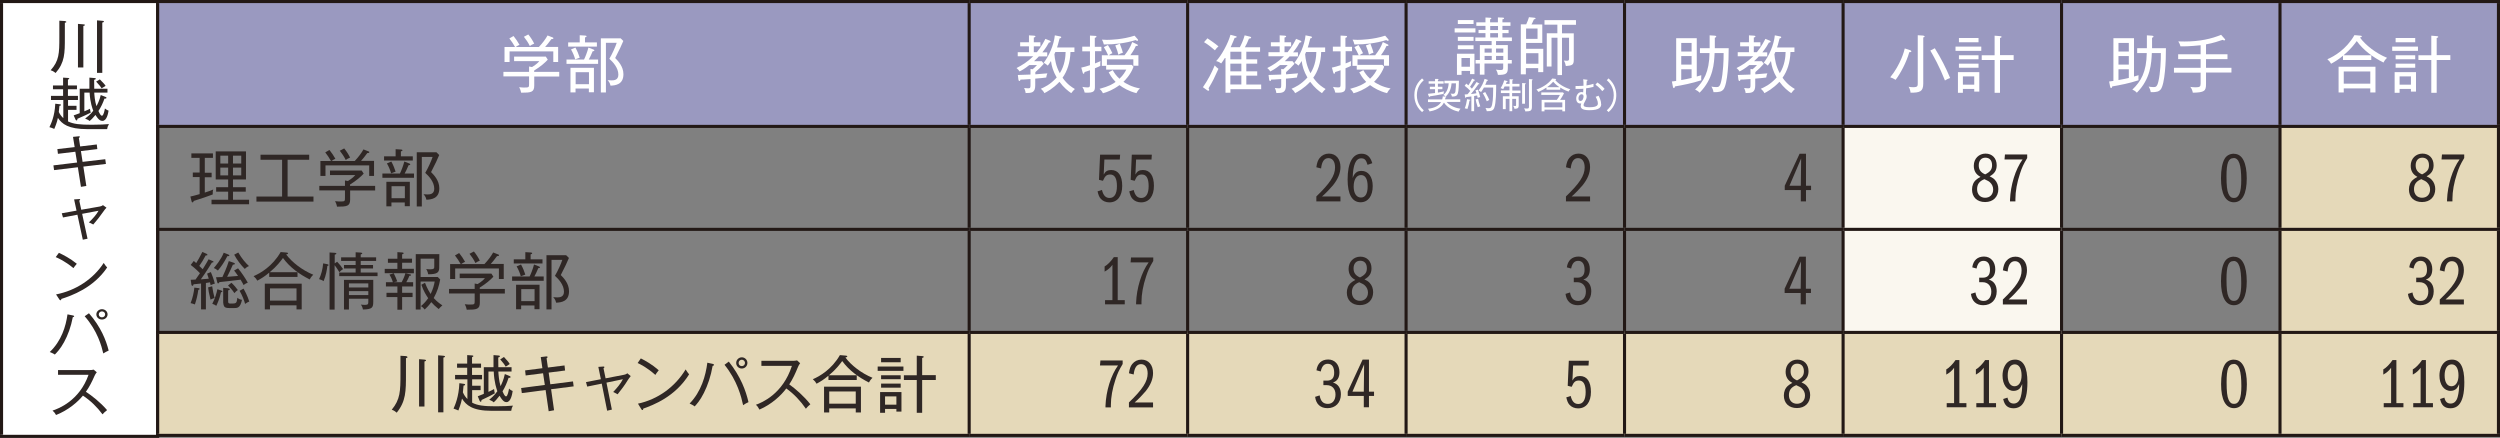 <?xml version="1.0" encoding="UTF-8"?><svg xmlns="http://www.w3.org/2000/svg" viewBox="0 0 227.05 39.77"><rect x="0" y="0" width="227.05" height="39.77" fill="#808080" stroke="none"/><defs><style>.d{fill:#fff;}.e{fill:#e5d9b9;}.f{fill:#2f2725;}.g{fill:#9a99c0;}.h{fill:#faf7ef;}.i{fill:none;stroke:#221815;stroke-miterlimit:10;stroke-width:.28px;}</style></defs><g id="a"/><g id="b"><g id="c"><g><rect class="d" x=".14" y=".14" width="14.17" height="39.48"/><line class="i" y1=".14" x2="14.46" y2=".14"/><line class="i" x1=".14" y1="39.48" x2=".14" y2=".28"/><line class="i" x1="14.32" y1="39.48" x2="14.32" y2=".28"/><line class="i" y1="39.63" x2="14.46" y2="39.63"/><path class="f" d="M6.02,1.99c0-.06-.1-.07-.14-.08l-.49-.03v1.49c0,1.49-.02,2.15-.79,3.01,.09,.03,.23,.07,.45,.25,.84-.96,.84-1.8,.84-3.22v-1.34c.08-.02,.14-.04,.14-.08Zm1.69,.29c0-.06-.07-.07-.14-.07l-.49-.04v3.96h.49V2.36c.09-.03,.14-.05,.14-.08Zm1.73-.32c0-.06-.07-.07-.14-.07l-.49-.04V6.62h.48V2.05c.09-.02,.14-.04,.14-.09Z"/><path class="f" d="M9.88,11.27c-.34,.03-.81,.06-1.53,.06-1.09,0-1.68-.06-2.17-.3v-1.05h.77v-.37h-.77v-.53h.9v-.37h-.91v-.6h.82v-.35h-.82v-.53c.07-.03,.12-.05,.12-.09,0-.04-.05-.05-.11-.06l-.45-.03v.71h-.92v.35h.92v.6h-1.1v.37h1.12v1.65c-.17-.16-.31-.34-.41-.56,.02-.18,.03-.21,.06-.56,.07-.01,.14-.02,.14-.08,0-.04-.04-.05-.11-.06l-.41-.05c-.05,1.16-.4,1.85-.53,2.13,.16,.04,.24,.08,.44,.16,.23-.53,.31-.89,.33-1,.37,.54,.92,1.02,2.69,1.02h1.78c.03-.19,.06-.28,.16-.44Zm-.02-1.22c-.18-.07-.27-.15-.33-.2-.03,.16-.12,.66-.27,.66-.12,0-.22-.21-.32-.43,.22-.32,.41-.73,.55-1.13,.12,.02,.18-.01,.18-.07,0-.04-.02-.06-.09-.08l-.43-.17c-.11,.5-.31,.86-.39,1.01-.15-.45-.19-1.03-.2-1.23h1.2v-.35h-1.2c0-.35,0-.43-.01-.81,.07-.02,.15-.04,.15-.1,0-.05-.06-.06-.1-.06l-.48-.04c0,.45,0,.51,0,1.01h-.88v2.22c-.08,.03-.46,.17-.55,.2l.17,.38s.05,.08,.09,.08c.07,0,.08-.07,.08-.15,.63-.28,.95-.42,1.21-.56-.02-.07-.05-.16-.07-.35-.12,.06-.23,.12-.51,.23v-1.7h.48c.04,.91,.27,1.49,.33,1.65-.27,.36-.57,.58-.74,.71,.27,.1,.32,.15,.41,.22,.13-.11,.25-.21,.53-.55,.31,.5,.49,.54,.63,.54,.4,0,.52-.68,.56-.93Zm-.27-2.25c-.07-.12-.15-.22-.52-.59l-.34,.2c.33,.36,.36,.4,.5,.61,.2-.13,.22-.14,.36-.22Z"/><path class="f" d="M9.62,14.89l-.06-.43-2.06,.24-.15-.98,1.49-.18-.05-.42-1.51,.18-.12-.77c.07-.05,.09-.06,.09-.1,0-.07-.09-.06-.12-.05l-.5,.05,.15,.93-1.57,.18,.05,.43,1.58-.19,.16,.98-2.15,.26,.06,.43,2.16-.26,.28,1.78,.49-.08-.27-1.76,2.05-.24Z"/><path class="f" d="M9.67,18.86l-.32-.23c-.1,.09-.26,.12-.31,.13l-1.66,.29-.18-.83c.06-.04,.08-.06,.08-.09,0-.06-.06-.06-.11-.05l-.44,.03,.22,1.02-1.34,.24,.11,.38,1.31-.25,.49,2.27,.43-.09-.49-2.26,1.49-.28c-.19,.35-.53,.73-.88,1.06,.06,.02,.23,.09,.4,.19,.33-.38,.64-.77,.92-1.18,.08-.12,.19-.26,.28-.35Z"/><path class="f" d="M9.73,24.29c-.12-.13-.2-.23-.31-.41-.96,1.47-2.52,2.5-4.33,2.86l.31,.47s.05,.06,.09,.06c.06,0,.07-.03,.08-.12,.92-.3,2.9-.98,4.17-2.87Zm-2.76-.34c-.62-.5-1.2-.79-1.62-.99l-.29,.39c.23,.1,.82,.35,1.61,1,.05-.07,.14-.21,.31-.4Z"/><path class="f" d="M6.74,28.72s-.03-.06-.11-.07l-.5-.1c-.15,1.09-.55,2.41-1.61,3.42,.1,.04,.32,.13,.46,.23,.15-.15,.5-.5,.84-1.13,.34-.62,.63-1.4,.79-2.26,.1-.02,.12-.05,.12-.08Zm3.13,3.12c-.24-.95-.7-2.13-1.79-3.39l-.39,.27c1.17,1.34,1.53,2.7,1.69,3.38,.16-.1,.32-.19,.49-.26Zm-.32-3.29c0,.15-.12,.27-.29,.27s-.29-.11-.29-.27,.14-.27,.29-.27c.16,0,.29,.12,.29,.27Zm.22,0c0-.27-.24-.47-.51-.47s-.51,.21-.51,.47,.22,.47,.51,.47,.51-.21,.51-.47Z"/><path class="f" d="M9.72,37.24c-.59-.69-1.38-1.31-1.92-1.66,.32-.44,.56-.93,.78-1.43,.01-.03,.09-.2,.21-.34l-.28-.24c-.09,.03-.29,.04-.39,.04h-2.85v.43h2.77c-.83,2.36-2.74,3.08-3.27,3.25,.15,.13,.22,.22,.32,.4,1.12-.44,1.99-1.2,2.44-1.76,.7,.46,1.29,1.04,1.78,1.7,.17-.19,.2-.21,.4-.37Z"/><path class="g" d="M207.07,.14h19.84V11.48h-19.84V.14Zm-19.84,0h19.84V11.48h-19.84V.14Zm-19.84,0h19.84V11.48h-19.84V.14Zm-19.84,0h19.84V11.48h-19.84V.14ZM127.7,.14h19.84V11.48h-19.84V.14ZM107.86,.14h19.84V11.48h-19.84V.14ZM88.02,.14h19.84V11.48h-19.84V.14ZM14.32,.14H88.02V11.48H14.32V.14Z"/><path class="h" d="M167.39,20.83h19.84v9.35h-19.84v-9.35Zm0-9.35h19.84v9.35h-19.84V11.48Z"/><path class="e" d="M207.07,30.19h19.84v9.35h-19.84v-9.35Zm-19.84,0h19.84v9.35h-19.84v-9.35Zm-19.84,0h19.84v9.35h-19.84v-9.35Zm-19.84,0h19.84v9.35h-19.84v-9.35Zm-19.84,0h19.84v9.35h-19.84v-9.35Zm-19.84,0h19.84v9.35h-19.84v-9.35Zm-19.84,0h19.84v9.35h-19.84v-9.35Zm-73.7,0H88.02v9.35H14.32v-9.35Zm192.76-9.36h19.84v9.35h-19.84v-9.35Zm0-9.35h19.84v9.35h-19.84V11.48Z"/><line class="i" x1="14.17" y1=".14" x2="88.02" y2=".14"/><line class="i" x1="14.32" y1="11.34" x2="14.32" y2=".28"/><line class="i" x1="88.02" y1=".14" x2="107.86" y2=".14"/><line class="i" x1="88.02" y1="11.34" x2="88.02" y2=".28"/><line class="i" x1="107.86" y1=".14" x2="127.7" y2=".14"/><line class="i" x1="107.86" y1="11.34" x2="107.86" y2=".28"/><line class="i" x1="127.7" y1=".14" x2="147.54" y2=".14"/><line class="i" x1="127.7" y1="11.34" x2="127.7" y2=".28"/><line class="i" x1="147.54" y1=".14" x2="167.39" y2=".14"/><line class="i" x1="147.54" y1="11.34" x2="147.54" y2=".28"/><line class="i" x1="167.39" y1=".14" x2="187.23" y2=".14"/><line class="i" x1="167.39" y1="11.34" x2="167.39" y2=".28"/><line class="i" x1="187.23" y1=".14" x2="207.07" y2=".14"/><line class="i" x1="187.23" y1="11.34" x2="187.23" y2=".28"/><line class="i" x1="207.07" y1=".14" x2="227.05" y2=".14"/><line class="i" x1="207.07" y1="11.34" x2="207.07" y2=".28"/><line class="i" x1="226.91" y1="11.34" x2="226.91" y2=".28"/><line class="i" x1="14.17" y1="11.48" x2="88.02" y2="11.48"/><line class="i" x1="14.32" y1="20.69" x2="14.32" y2="11.62"/><line class="i" x1="88.02" y1="11.48" x2="107.86" y2="11.48"/><line class="i" x1="88.02" y1="20.69" x2="88.02" y2="11.62"/><line class="i" x1="107.86" y1="11.48" x2="127.7" y2="11.48"/><line class="i" x1="107.86" y1="20.69" x2="107.86" y2="11.62"/><line class="i" x1="127.7" y1="11.48" x2="147.54" y2="11.48"/><line class="i" x1="127.7" y1="20.69" x2="127.7" y2="11.62"/><line class="i" x1="147.54" y1="11.48" x2="167.39" y2="11.48"/><line class="i" x1="147.54" y1="20.69" x2="147.54" y2="11.62"/><line class="i" x1="167.39" y1="11.48" x2="187.23" y2="11.48"/><line class="i" x1="167.39" y1="20.69" x2="167.39" y2="11.62"/><line class="i" x1="187.23" y1="11.48" x2="207.07" y2="11.48"/><line class="i" x1="187.23" y1="20.69" x2="187.23" y2="11.62"/><line class="i" x1="207.07" y1="11.48" x2="227.05" y2="11.48"/><line class="i" x1="207.07" y1="20.69" x2="207.07" y2="11.62"/><line class="i" x1="226.91" y1="20.69" x2="226.91" y2="11.62"/><line class="i" x1="14.17" y1="20.83" x2="88.02" y2="20.83"/><line class="i" x1="14.32" y1="30.05" x2="14.32" y2="20.98"/><line class="i" x1="88.02" y1="20.83" x2="107.86" y2="20.83"/><line class="i" x1="88.02" y1="30.05" x2="88.02" y2="20.98"/><line class="i" x1="107.86" y1="20.83" x2="127.7" y2="20.83"/><line class="i" x1="107.86" y1="30.05" x2="107.86" y2="20.98"/><line class="i" x1="127.7" y1="20.83" x2="147.54" y2="20.83"/><line class="i" x1="127.7" y1="30.05" x2="127.7" y2="20.98"/><line class="i" x1="147.54" y1="20.83" x2="167.39" y2="20.83"/><line class="i" x1="147.54" y1="30.05" x2="147.54" y2="20.98"/><line class="i" x1="167.39" y1="20.83" x2="187.23" y2="20.83"/><line class="i" x1="167.39" y1="30.05" x2="167.39" y2="20.98"/><line class="i" x1="187.23" y1="20.83" x2="207.07" y2="20.83"/><line class="i" x1="187.23" y1="30.05" x2="187.23" y2="20.98"/><line class="i" x1="207.07" y1="20.83" x2="227.05" y2="20.83"/><line class="i" x1="207.07" y1="30.05" x2="207.07" y2="20.98"/><line class="i" x1="226.91" y1="30.05" x2="226.91" y2="20.98"/><line class="i" x1="14.17" y1="30.19" x2="88.02" y2="30.19"/><line class="i" x1="14.32" y1="39.4" x2="14.32" y2="30.33"/><line class="i" x1="88.02" y1="30.19" x2="107.86" y2="30.19"/><line class="i" x1="88.02" y1="39.4" x2="88.02" y2="30.33"/><line class="i" x1="107.86" y1="30.19" x2="127.7" y2="30.19"/><line class="i" x1="107.86" y1="39.4" x2="107.86" y2="30.33"/><line class="i" x1="127.7" y1="30.19" x2="147.54" y2="30.19"/><line class="i" x1="127.7" y1="39.4" x2="127.7" y2="30.33"/><line class="i" x1="147.54" y1="30.19" x2="167.39" y2="30.19"/><line class="i" x1="147.54" y1="39.4" x2="147.54" y2="30.33"/><line class="i" x1="167.39" y1="30.19" x2="187.23" y2="30.19"/><line class="i" x1="167.39" y1="39.4" x2="167.39" y2="30.33"/><line class="i" x1="187.23" y1="30.19" x2="207.07" y2="30.19"/><line class="i" x1="187.23" y1="39.4" x2="187.23" y2="30.33"/><line class="i" x1="207.07" y1="30.19" x2="227.05" y2="30.19"/><line class="i" x1="207.07" y1="39.4" x2="207.07" y2="30.33"/><line class="i" x1="226.91" y1="39.4" x2="226.91" y2="30.33"/><line class="i" x1="14.17" y1="39.54" x2="88.02" y2="39.54"/><line class="i" x1="88.02" y1="39.54" x2="107.86" y2="39.54"/><line class="i" x1="107.86" y1="39.54" x2="127.7" y2="39.54"/><line class="i" x1="127.7" y1="39.54" x2="147.54" y2="39.54"/><line class="i" x1="147.54" y1="39.54" x2="167.39" y2="39.54"/><line class="i" x1="167.39" y1="39.54" x2="187.23" y2="39.54"/><line class="i" x1="187.23" y1="39.54" x2="207.07" y2="39.54"/><line class="i" x1="207.07" y1="39.54" x2="227.05" y2="39.54"/><path class="d" d="M50.79,6.94v-.41h-2.28v-.12c.61-.38,.98-.71,1.24-.99l-.18-.28h-2.88v.41h2.29c-.07,.09-.22,.27-.66,.54l-.27-.05v.49h-2.33v.41h2.33v.65c0,.34,0,.36-.44,.36-.11,0-.15,0-.46-.03,.05,.09,.12,.22,.18,.5,.9,0,1.19-.04,1.19-.65v-.82h2.28Zm-.1-1.32v-1.36h-1.18c.11-.12,.33-.37,.57-.71,.09,0,.18,0,.18-.08,0-.04-.04-.06-.07-.07l-.46-.18c-.2,.35-.42,.65-.79,1.05h-2.11c.12-.09,.22-.14,.35-.2-.12-.22-.37-.6-.54-.8l-.38,.22c.15,.18,.4,.56,.52,.78h-.96v1.36h.46v-.96h3.97v.96h.46Zm-2.17-1.65c-.12-.26-.36-.63-.54-.84l-.4,.21c.18,.22,.41,.56,.54,.84,.12-.1,.2-.13,.4-.22Z"/><path class="d" d="M51.86,4.49c.18,.32,.28,.56,.38,.9l.41-.15c-.11-.33-.2-.57-.39-.92l-.4,.17Zm4.5-1.01h-1.79v4.92h.46V3.89h.98c-.11,.35-.42,1.03-.67,1.45,.33,.29,.82,.82,.82,1.44,0,.48-.37,.52-.61,.52-.13,0-.28-.01-.37-.02,.09,.1,.2,.2,.27,.5,.45-.02,1.17-.1,1.17-1.04,0-.72-.51-1.23-.75-1.47,.4-.78,.59-1.18,.74-1.55l-.24-.24Zm-2.89,1.93c.07-.12,.25-.48,.36-.76,.07,0,.15,0,.15-.07,0-.03-.05-.07-.08-.08l-.46-.18c-.1,.4-.29,.88-.4,1.09h-1.59v.39h2.87v-.39h-.85Zm-.34-1.57v-.44c.11-.03,.14-.05,.14-.1,0-.05-.08-.07-.13-.07l-.49-.03v.65h-1.05v.38h2.61v-.38h-1.08Zm.36,2.72v1.09h-1.21v-1.09h1.21Zm.46-.4h-2.14v2.23h.46v-.35h1.21v.34h.46v-2.23Z"/><path class="d" d="M96.78,4.71c-.01,.42-.07,1.22-.53,1.94-.35-.64-.45-1.25-.49-1.73,.02-.03,.07-.17,.09-.2h.94Zm-1.37-.95s-.05-.06-.07-.07l-.4-.16c-.1,.2-.35,.69-.77,1.21h-.28v-.53h.6v-.37h-.6v-.43s.15-.03,.15-.1c0-.05-.07-.06-.12-.07l-.47-.03v.63h-.8v.37h.8v.53h-1.02v.37h1.41c-.53,.52-1.03,.82-1.52,1.07,.09,.07,.21,.19,.28,.31,.14-.07,.45-.23,.88-.58h.7c-.14,.16-.34,.33-.4,.38l-.19-.03v.51c-.31,.02-.7,.03-1.15,.04l.05,.4s.02,.15,.09,.15,.09-.09,.1-.13c.22,0,.28-.01,.91-.05v.56c0,.25-.04,.28-.22,.28-.11,0-.24-.02-.36-.03,.1,.2,.13,.38,.14,.46,.54,0,.87-.03,.87-.69v-.62c.6-.05,.69-.06,1-.1,.02-.14,.05-.26,.1-.38-.59,.05-.78,.07-1.09,.09v-.2c.27-.23,.53-.48,.77-.76l-.18-.23h-.71c.22-.2,.36-.35,.44-.44h.76v-.37h-.44c.32-.4,.48-.67,.59-.88,.1-.02,.17-.03,.17-.09Zm2.19,4.31c-.24-.14-.66-.39-1.1-1.01,.42-.58,.69-1.37,.72-2.34h.36v-.41h-1.58c.02-.05,.11-.31,.23-.82,.06-.01,.15-.03,.15-.1,0-.05-.04-.07-.08-.08l-.5-.1c-.09,.9-.54,1.88-1.01,2.49,.16,.09,.24,.14,.37,.26,.08-.1,.17-.23,.29-.42,.06,.48,.2,.95,.52,1.5-.6,.66-1.14,.89-1.44,1.02,.12,.1,.27,.27,.32,.4,.2-.1,.79-.41,1.37-1.03,.4,.54,.79,.84,1.07,1.03,.14-.18,.21-.27,.32-.36Z"/><path class="d" d="M100.03,4.67v-.42h-.6v-.81c.07-.02,.15-.06,.15-.11,0-.06-.05-.07-.09-.07l-.5-.03v1.01h-.7v.42h.7v1.26c-.33,.11-.51,.16-.79,.22l.14,.49s.03,.07,.07,.07c.05,0,.07-.05,.09-.16,.13-.03,.17-.05,.49-.16v1.19c0,.31,0,.37-.23,.37-.18,0-.33-.03-.46-.05,.11,.18,.17,.32,.21,.52,.93,.06,.93-.19,.93-.59v-1.62c.3-.12,.39-.16,.49-.22-.01-.12,0-.31,.02-.43-.15,.06-.23,.1-.5,.21v-1.11h.6Zm3.5,3.36c-.75-.12-1.35-.49-1.5-.6,.12-.11,.65-.63,.92-1.37l-.16-.17h-2.26v-.5h2.4v.58h.46v-.96h-.73c.07-.1,.33-.44,.5-.84,.08,.01,.18,.02,.18-.06,0-.04-.03-.07-.09-.09l-.42-.2c-.18,.48-.37,.78-.7,1.2h-1.43c.11-.09,.22-.14,.33-.19-.14-.29-.23-.46-.41-.74l-.37,.19c.18,.31,.28,.47,.39,.74h-.57v.96h.39v.34h1.83c-.09,.17-.25,.49-.62,.83-.31-.29-.46-.51-.61-.78l-.37,.2c.09,.16,.26,.49,.63,.87-.28,.2-.58,.39-1.46,.63,.07,.06,.19,.16,.31,.4,.4-.11,.92-.31,1.5-.74,.35,.26,.86,.56,1.54,.73,.05-.11,.15-.27,.31-.42Zm-1.55-3.24c-.03-.12-.08-.32-.28-.82l-.41,.16c.17,.41,.23,.61,.28,.84,.13-.09,.28-.15,.41-.18Zm1.38-1.15s-.01-.05-.03-.07l-.29-.33c-1.07,.35-2.19,.38-2.52,.38-.19,0-.32-.01-.44-.02,.07,.12,.14,.29,.17,.44,1,0,1.99-.12,2.89-.4,.05,.04,.11,.07,.15,.07,.05,0,.07-.03,.07-.07Z"/><path class="d" d="M110.67,6.26c-.2-.16-.23-.18-.35-.32-.31,.74-.59,1.28-1.07,1.98l.4,.29s.06,.03,.1,.03c.05,0,.07-.04,.07-.08,0-.03-.02-.07-.06-.14,.42-.71,.47-.82,.9-1.77Zm-.01-2.05c-.3-.26-.76-.57-1-.73l-.31,.35c.35,.2,.76,.53,.99,.74,.12-.17,.18-.23,.32-.36Zm2.08,3.46h-1v-.81h1v.81Zm0-2.28h-1v-.69h1v.69Zm0,1.09h-1v-.7h1v.7Zm1.8,1.61v-.41h-1.35v-.81h.99v-.39h-.99v-.7h.99v-.39h-.99v-.69h1.25v-.41h-1.38c.12-.2,.25-.47,.37-.78,.06,0,.2-.02,.2-.1,0-.04-.04-.06-.1-.08l-.49-.12c-.12,.44-.33,.89-.44,1.08h-.83c.22-.48,.31-.73,.36-.85,.11-.01,.18-.02,.18-.09,0-.04-.02-.06-.1-.07l-.46-.12c-.19,.74-.83,1.91-1.3,2.39,.18,.04,.28,.09,.46,.21,.09-.12,.2-.27,.39-.58v3.24h.45v-.32h2.79Z"/><path class="d" d="M119.55,4.71c-.01,.42-.07,1.22-.53,1.94-.35-.64-.45-1.25-.49-1.73,.02-.03,.07-.17,.09-.2h.94Zm-1.37-.95s-.05-.06-.07-.07l-.4-.16c-.1,.2-.35,.69-.77,1.21h-.28v-.53h.6v-.37h-.6v-.43s.15-.03,.15-.1c0-.05-.07-.06-.12-.07l-.47-.03v.63h-.8v.37h.8v.53h-1.02v.37h1.41c-.53,.52-1.03,.82-1.52,1.07,.09,.07,.21,.19,.28,.31,.14-.07,.45-.23,.88-.58h.7c-.14,.16-.34,.33-.4,.38l-.19-.03v.51c-.31,.02-.7,.03-1.15,.04l.05,.4s.02,.15,.09,.15,.09-.09,.1-.13c.22,0,.28-.01,.91-.05v.56c0,.25-.04,.28-.22,.28-.11,0-.24-.02-.36-.03,.1,.2,.13,.38,.14,.46,.54,0,.87-.03,.87-.69v-.62c.6-.05,.69-.06,1-.1,.02-.14,.05-.26,.1-.38-.59,.05-.78,.07-1.09,.09v-.2c.27-.23,.53-.48,.77-.76l-.18-.23h-.71c.22-.2,.36-.35,.44-.44h.76v-.37h-.44c.32-.4,.48-.67,.59-.88,.1-.02,.17-.03,.17-.09Zm2.19,4.31c-.24-.14-.66-.39-1.1-1.01,.42-.58,.69-1.37,.72-2.34h.36v-.41h-1.58c.02-.05,.11-.31,.23-.82,.06-.01,.15-.03,.15-.1,0-.05-.04-.07-.08-.08l-.5-.1c-.09,.9-.54,1.88-1.01,2.49,.16,.09,.24,.14,.37,.26,.08-.1,.17-.23,.29-.42,.06,.48,.2,.95,.52,1.5-.6,.66-1.14,.89-1.44,1.02,.12,.1,.27,.27,.32,.4,.2-.1,.79-.41,1.37-1.03,.4,.54,.79,.84,1.07,1.03,.14-.18,.21-.27,.32-.36Z"/><path class="d" d="M122.79,4.67v-.42h-.6v-.81c.07-.02,.15-.06,.15-.11,0-.06-.05-.07-.09-.07l-.5-.03v1.01h-.7v.42h.7v1.26c-.33,.11-.51,.16-.79,.22l.14,.49s.03,.07,.07,.07c.05,0,.07-.05,.09-.16,.13-.03,.17-.05,.49-.16v1.19c0,.31,0,.37-.23,.37-.18,0-.33-.03-.46-.05,.11,.18,.17,.32,.21,.52,.93,.06,.93-.19,.93-.59v-1.62c.3-.12,.39-.16,.49-.22-.01-.12,0-.31,.02-.43-.15,.06-.23,.1-.5,.21v-1.11h.6Zm3.5,3.36c-.75-.12-1.35-.49-1.5-.6,.12-.11,.65-.63,.92-1.37l-.16-.17h-2.26v-.5h2.4v.58h.46v-.96h-.73c.07-.1,.33-.44,.5-.84,.08,.01,.18,.02,.18-.06,0-.04-.03-.07-.09-.09l-.42-.2c-.18,.48-.37,.78-.7,1.2h-1.43c.11-.09,.22-.14,.33-.19-.14-.29-.23-.46-.41-.74l-.37,.19c.18,.31,.28,.47,.39,.74h-.57v.96h.39v.34h1.83c-.09,.17-.25,.49-.62,.83-.31-.29-.46-.51-.61-.78l-.37,.2c.09,.16,.26,.49,.63,.87-.28,.2-.58,.39-1.46,.63,.07,.06,.19,.16,.31,.4,.4-.11,.92-.31,1.5-.74,.35,.26,.86,.56,1.54,.73,.05-.11,.15-.27,.31-.42Zm-1.55-3.24c-.03-.12-.08-.32-.28-.82l-.41,.16c.17,.41,.23,.61,.28,.84,.13-.09,.28-.15,.41-.18Zm1.38-1.15s-.01-.05-.03-.07l-.29-.33c-1.07,.35-2.19,.38-2.52,.38-.19,0-.32-.01-.44-.02,.07,.12,.14,.29,.17,.44,1,0,1.99-.12,2.89-.4,.05,.04,.11,.07,.15,.07,.05,0,.07-.03,.07-.07Z"/><path class="d" d="M133.83,4.47v-.36h-1.43v.36h1.43Zm0-.76v-.36h-1.43v.36h1.43Zm.17-.76v-.38h-1.89v.38h1.89Zm-.17-.77v-.36h-1.43v.36h1.43Zm-.33,3.88h-.77v-.79h.77v.79Zm.41,.66v-1.84h-1.59v1.92h.42v-.36h.77v.29h.41Zm2.14-3.32h-.71v-.39h.71v.39Zm0-.67h-.71v-.37h.71v.37Zm-.57,2.72h-.65v-.37h.65v.37Zm0-.67h-.65v-.37h.65v.37Zm1.05,.67h-.66v-.37h.66v.37Zm0-.67h-.66v-.37h.66v.37Zm.78-1.05v-.33h-.86v-.39h.56v-.29h-.56v-.37h.73v-.32h-.73v-.27c.11-.02,.15-.05,.15-.1,0-.04-.05-.06-.1-.06l-.46-.02v.45h-.71v-.27c.09-.03,.11-.05,.11-.09,0-.05-.05-.06-.12-.06l-.41-.02v.44h-.83v.32h.83v.37h-.63v.29h.63v.39h-.92v.33h1.48v.36h-1.07v1.36h-.39v.32h.39v1.01h.42v-1.01h1.7v.38c0,.18-.05,.21-.27,.21-.13,0-.27-.02-.39-.04,.12,.19,.16,.34,.18,.48,.73,.01,.9-.11,.9-.61v-.42h.36v-.32h-.36v-1.36h-1.07v-.36h1.43Z"/><path class="d" d="M143.13,2.24v-.41h-2.86v.41h1.17v.78h-.96v3.02h.43V3.43h.54v3.39h.41V3.43h.64v1.91c0,.16-.07,.18-.22,.18-.09,0-.2-.01-.25-.02,.1,.18,.13,.24,.18,.5,.58-.05,.72-.1,.72-.57V3.03h-1.07v-.78h1.28Zm-3.41,3.55h-1.12v-.96h1.12v.96Zm-.08-2.26h-1.04v-.94h1.04v.94Zm.52,3v-2.1h-1.56v-.53h1.47v-1.68h-.98c.06-.1,.1-.19,.22-.46,.1-.02,.15-.03,.15-.09,0-.03-.03-.05-.1-.06l-.5-.05c-.06,.2-.11,.35-.25,.65h-.49V6.75h.46v-.56h1.12v.36h.44Z"/><path class="d" d="M129.15,7.12c-.67,.57-.7,1.26-.7,1.53s.04,.96,.7,1.53l.16-.16c-.18-.17-.63-.58-.63-1.37s.45-1.2,.63-1.37l-.16-.16Z"/><path class="d" d="M131.15,8.3c-.12,.03-.16,.04-.56,.11v-.31h.41v-.22h-.41v-.28h.52v-.22h-.52v-.12s.07-.03,.07-.05-.04-.04-.07-.04h-.26v.21h-.58v.22h.58v.28h-.47v.22h.47v.35c-.07,0-.4,.05-.65,.07l.09,.24s.02,.05,.04,.05c.04,0,.04-.04,.05-.06,.23-.04,.81-.12,1.24-.22,0-.08,.02-.15,.05-.22Zm1.48,1.57c-.33-.04-.89-.2-1.25-.61h1.24v-.24h-1.38c.02-.06,.03-.11,.04-.17,.03,0,.07-.02,.07-.05,0-.03-.03-.04-.04-.04,.16-.16,.47-.48,.52-1.19h.4c0,.11-.01,.51-.05,.75-.04,.2-.17,.2-.23,.2-.09,0-.17-.02-.21-.03,.08,.11,.1,.15,.12,.28,.39,.01,.49-.12,.54-.28,.08-.23,.1-.89,.1-1.16h-1.32v.24h.39c-.04,.65-.33,.94-.49,1.06,.07,.03,.16,.07,.23,.14-.02,0-.04,0-.06,0l-.22-.02c0,.08-.01,.14-.05,.28h-1.29v.24h1.19c-.28,.5-.97,.58-1.2,.61,.08,.08,.12,.13,.15,.24,.91-.15,1.19-.58,1.31-.8,.36,.54,1,.75,1.33,.82,.04-.1,.1-.18,.16-.25Z"/><path class="d" d="M134.67,8.46c.12,.2,.27,.49,.36,.74,.09-.06,.19-.1,.23-.12-.05-.13-.14-.33-.37-.72l-.22,.1Zm-1.43,.54c-.03,.24-.12,.63-.21,.84,.09,0,.17,.04,.24,.06,.09-.26,.15-.49,.19-.76,.05-.02,.08-.03,.08-.05s-.04-.04-.07-.04l-.22-.04Zm.78,.04c.02,.13,.06,.33,.19,.7,.09-.05,.2-.07,.23-.08-.11-.28-.16-.48-.2-.69l-.22,.06Zm.87-1.34c.06-.12,.11-.25,.15-.36,.07-.01,.1-.02,.1-.05,0-.02-.03-.04-.07-.05l-.24-.08c-.09,.3-.24,.67-.55,1.06,.03,.02,.14,.06,.23,.14,.09-.12,.15-.21,.26-.41h.84c0,.66-.02,.96-.04,1.17-.07,.65-.17,.71-.39,.71-.11,0-.22-.02-.27-.03,.05,.09,.1,.19,.12,.3,.39,0,.58-.04,.68-.31,.17-.44,.17-1.56,.17-2.09h-.98Zm-.79-.25c-.11,.19-.39,.57-.42,.6-.06-.05-.16-.16-.17-.17,.21-.29,.31-.49,.36-.56h.03s.06,0,.06-.03c0-.02-.02-.04-.05-.05l-.21-.1c-.09,.2-.27,.51-.34,.61-.04-.03-.07-.07-.19-.16l-.15,.2c.23,.18,.35,.29,.51,.46-.11,.14-.17,.23-.25,.31-.05,0-.19,.01-.26,.02l.04,.23s.02,.08,.05,.08c.03,0,.04-.03,.05-.07,.24-.03,.33-.04,.47-.06v1.34h.25v-1.38s.23-.04,.27-.05c.04,.13,.04,.18,.05,.22,.03-.02,.09-.04,.23-.08-.03-.14-.08-.35-.21-.67l-.22,.07c.03,.05,.05,.12,.09,.26-.24,.04-.36,.06-.5,.07,.12-.14,.16-.19,.3-.37,.05-.07,.32-.44,.38-.52,.05,0,.09,0,.09-.03,0-.02-.03-.04-.05-.05l-.2-.12Z"/><path class="d" d="M138.09,8.46v-.24h-.74v-.36h.65v-.24h-.65v-.32s.08-.03,.08-.05c0-.04-.05-.04-.08-.04l-.25-.02v.43h-.33c.03-.07,.04-.12,.06-.18,.04,0,.09,0,.09-.04s-.05-.04-.07-.05l-.24-.06c-.05,.22-.2,.54-.33,.72,.06,0,.17,.05,.24,.09,.07-.13,.1-.19,.13-.25h.44v.36h-.78v.24h.78v.29h-.6v1.17h.26v-.93h.34v1.12h.25v-1.12h.35v.51c0,.11,0,.14-.1,.14-.04,0-.06,0-.16-.02,.08,.11,.1,.19,.11,.27,.23,0,.39-.02,.39-.3v-.84h-.6v-.29h.74Zm.49-.86s-.04-.04-.08-.04l-.26-.02v1.88h.26v-1.76c.05-.02,.08-.03,.08-.05Zm.62-.36s-.06-.04-.08-.04l-.26-.02v2.47c0,.15,0,.21-.19,.21-.1,0-.18-.01-.25-.02,.08,.13,.1,.22,.11,.28,.51,0,.6-.08,.6-.45v-2.37c.05-.02,.08-.04,.08-.06Z"/><path class="d" d="M141.89,9.75h-1.62v-.45h1.62v.45Zm.25,.36v-1.04h-.45c.1-.13,.25-.4,.35-.59l-.1-.09h-1.96v.23h1.69c-.08,.16-.15,.28-.28,.45h-1.38v1.04h.26v-.15h1.62v.15h.25Zm-.5-2.19h-1.14c.31-.22,.48-.41,.56-.5,.07,.08,.25,.29,.57,.5Zm.98,.19c-.63-.19-1.14-.55-1.37-.84,.03-.01,.08-.04,.08-.06,0-.03-.04-.04-.08-.05l-.27-.03c-.36,.49-.91,.82-1.44,1,.08,.08,.12,.13,.18,.22,.34-.15,.58-.29,.73-.4v.2h1.25v-.2c.09,.06,.36,.23,.76,.37,.05-.11,.07-.13,.16-.22Z"/><path class="d" d="M143.82,8.76c0,.13-.07,.41-.28,.41-.17,0-.18-.17-.18-.24,0-.25,.16-.37,.27-.37,.14,0,.19,.09,.19,.21Zm1.59,.67c0-.32-.17-.62-.23-.74-.06,.03-.13,.06-.26,.1,.04,.08,.2,.37,.2,.59,0,.12,0,.36-.77,.36-.46,0-.53-.1-.53-.2,0-.1,.07-.23,.2-.47,.07-.13,.08-.21,.08-.3,0-.12-.04-.2-.07-.27,0-.06,0-.11,.02-.48,.13-.02,.39-.05,.67-.13,0-.1,0-.18,0-.28-.18,.06-.35,.11-.64,.15,.02-.31,.03-.35,.03-.42,.04-.01,.08-.03,.08-.06,0-.03-.03-.04-.06-.04l-.35-.04s.03,.12,.03,.31c0,.1,0,.19,0,.28-.2,.01-.3,.02-.46,.02-.12,0-.2,0-.26,0v.27c.28,.01,.64-.02,.71-.02,0,.04-.01,.31-.02,.33-.04-.01-.07-.03-.14-.03-.34,0-.49,.34-.49,.59,0,.12,.03,.45,.37,.45,.04,0,.05,0,.09,0-.02,.05-.05,.12-.05,.22,0,.17,.07,.39,.79,.39,.96,0,1.07-.31,1.07-.56Zm.32-1.36c-.16-.2-.46-.46-.66-.58l-.17,.2c.32,.22,.57,.52,.62,.59,.06-.07,.12-.12,.2-.2Z"/><path class="d" d="M146.79,8.65c0-.38-.09-1-.7-1.53l-.16,.16c.18,.17,.63,.58,.63,1.37s-.45,1.2-.63,1.37l.16,.16c.61-.52,.7-1.15,.7-1.53Z"/><path class="d" d="M157.01,4.38h-1.27v-.95c.09-.03,.13-.06,.13-.11,0-.06-.1-.08-.14-.08l-.46-.03v1.17h-.88v.44h.87c-.03,1.74-.53,2.57-1.31,3.32,.26,.11,.35,.22,.41,.28,1.26-1.27,1.32-2.69,1.36-3.6h.82c.01,.62-.05,1.85-.22,2.56-.12,.53-.26,.53-.46,.53s-.36-.03-.43-.05c.12,.2,.18,.4,.19,.51,.54,.02,.76-.07,.9-.24,.39-.48,.49-2.64,.48-3.74Zm-3.38,2.7c-.31,.07-.49,.11-.94,.19v-.98h.94v.79Zm0-2.4h-.94v-.78h.94v.78Zm0,1.19h-.94v-.78h.94v.78Zm.88,.96c-.22,.07-.31,.1-.41,.12V3.47h-1.87v3.88c-.09,.01-.17,.02-.39,.05l.09,.46s.02,.14,.09,.14c.04,0,.08-.04,.1-.15,.69-.12,1.54-.28,2.39-.56,0-.07-.02-.29,0-.45Z"/><path class="d" d="M162.17,4.71c-.01,.42-.07,1.22-.53,1.94-.35-.64-.45-1.25-.49-1.73,.02-.03,.07-.17,.09-.2h.94Zm-1.37-.95s-.05-.06-.07-.07l-.4-.16c-.1,.2-.35,.69-.77,1.21h-.28v-.53h.6v-.37h-.6v-.43s.15-.03,.15-.1c0-.05-.07-.06-.12-.07l-.47-.03v.63h-.8v.37h.8v.53h-1.02v.37h1.41c-.53,.52-1.03,.82-1.52,1.07,.09,.07,.21,.19,.28,.31,.14-.07,.45-.23,.88-.58h.7c-.14,.16-.34,.33-.4,.38l-.19-.03v.51c-.31,.02-.7,.03-1.15,.04l.05,.4s.02,.15,.09,.15,.09-.09,.1-.13c.22,0,.28-.01,.91-.05v.56c0,.25-.04,.28-.22,.28-.11,0-.24-.02-.36-.03,.1,.2,.13,.38,.14,.46,.54,0,.87-.03,.87-.69v-.62c.6-.05,.69-.06,1-.1,.02-.14,.05-.26,.1-.38-.59,.05-.78,.07-1.09,.09v-.2c.27-.23,.53-.48,.77-.76l-.18-.23h-.71c.22-.2,.36-.35,.44-.44h.76v-.37h-.44c.32-.4,.48-.67,.59-.88,.1-.02,.17-.03,.17-.09Zm2.19,4.31c-.24-.14-.66-.39-1.1-1.01,.42-.58,.69-1.37,.72-2.34h.36v-.41h-1.58c.02-.05,.11-.31,.23-.82,.06-.01,.15-.03,.15-.1,0-.05-.04-.07-.08-.08l-.5-.1c-.09,.9-.54,1.88-1.01,2.49,.16,.09,.24,.14,.37,.26,.08-.1,.17-.23,.29-.42,.06,.48,.2,.95,.52,1.5-.6,.66-1.14,.89-1.44,1.02,.12,.1,.27,.27,.32,.4,.2-.1,.79-.41,1.37-1.03,.4,.54,.79,.84,1.07,1.03,.14-.18,.21-.27,.32-.36Z"/><path class="d" d="M173.59,4.65s-.05-.07-.1-.09l-.5-.16c-.04,.2-.37,1.46-1.32,2.62,.15,.05,.32,.12,.49,.23,.43-.56,.99-1.6,1.24-2.51,.08,0,.19,0,.19-.08Zm1.21-1.35s-.09-.07-.14-.07l-.49-.03V7.55c0,.25,0,.37-.41,.37-.21,0-.33-.02-.42-.04,.1,.17,.15,.31,.18,.54,.84,0,1.15-.1,1.15-.83V3.4c.05-.01,.13-.03,.13-.1Zm2.31,3.78c-.4-.96-.82-1.77-1.39-2.7l-.41,.21c.31,.53,.84,1.47,1.33,2.72,.15-.1,.28-.16,.48-.23Z"/><path class="d" d="M179.69,6.15v-.37h-1.78v.37h1.78Zm0-.77v-.36h-1.78v.36h1.78Zm.25-.76v-.39h-2.34v.39h2.34Zm-.25-.78v-.39h-1.78v.39h1.78Zm3.19,1.6v-.43h-1.24v-1.56c.09-.03,.14-.05,.14-.1,0-.05-.05-.07-.14-.07l-.49-.04v1.78h-1.17v.43h1.17v2.98h.49v-2.98h1.24Zm-3.58,2.25h-1.03v-.75h1.03v.75Zm.46,.63v-1.77h-1.94v1.88h.45v-.35h1.03v.24h.46Z"/><path class="d" d="M196.72,4.38h-1.27v-.95c.09-.03,.13-.06,.13-.11,0-.06-.1-.08-.14-.08l-.46-.03v1.17h-.88v.44h.87c-.03,1.74-.53,2.57-1.31,3.32,.26,.11,.35,.22,.41,.28,1.26-1.27,1.32-2.69,1.36-3.6h.82c.01,.62-.05,1.85-.22,2.56-.12,.53-.26,.53-.46,.53s-.36-.03-.43-.05c.12,.2,.18,.4,.19,.51,.54,.02,.76-.07,.9-.24,.39-.48,.49-2.64,.48-3.74Zm-3.38,2.7c-.31,.07-.49,.11-.94,.19v-.98h.94v.79Zm0-2.4h-.94v-.78h.94v.78Zm0,1.19h-.94v-.78h.94v.78Zm.88,.96c-.22,.07-.31,.1-.41,.12V3.47h-1.87v3.88c-.09,.01-.17,.02-.39,.05l.09,.46s.02,.14,.09,.14c.04,0,.08-.04,.1-.15,.69-.12,1.54-.28,2.39-.56,0-.07-.02-.29,0-.45Z"/><path class="d" d="M202.66,6.6v-.44h-2.31v-.79h1.95v-.44h-1.95v-.9c.63-.11,1.23-.31,1.51-.41,.03,.02,.1,.05,.15,.05,.06,0,.08-.03,.08-.06,0-.03-.01-.06-.05-.09l-.32-.36c-.85,.36-1.94,.61-3.31,.61-.27,0-.44,0-.58-.01,.11,.18,.16,.27,.2,.45,.74,.02,1.7-.09,1.83-.1v.82h-2.04v.44h2.04v.79h-2.42v.44h2.42v.98c0,.27-.06,.35-.44,.35-.22,0-.36-.02-.5-.04,.11,.12,.21,.36,.23,.53,1.07-.02,1.2-.16,1.2-.79v-1.04h2.31Z"/><path class="d" d="M215.27,7.6h-2.41v-1.11h2.41v1.11Zm.47,.8v-2.34h-3.35v2.34h.47v-.37h2.41v.37h.47Zm1.05-3.15c-1.01-.41-1.95-1.15-2.46-1.84,.12-.03,.17-.05,.17-.1,0-.04-.06-.07-.11-.07l-.56-.05c-.74,1.29-1.84,1.93-2.46,2.19,.18,.16,.26,.26,.34,.41,.33-.18,.67-.38,1.08-.73v.39h2.57v-.43h-2.52c.65-.54,1-1.02,1.2-1.29,.62,.85,1.49,1.48,2.43,1.95,.1-.22,.28-.39,.32-.43Z"/><path class="d" d="M219.35,6.15v-.37h-1.78v.37h1.78Zm0-.77v-.36h-1.78v.36h1.78Zm.25-.76v-.39h-2.34v.39h2.34Zm-.25-.78v-.39h-1.78v.39h1.78Zm3.19,1.6v-.43h-1.24v-1.56c.09-.03,.14-.05,.14-.1,0-.05-.05-.07-.14-.07l-.49-.04v1.78h-1.17v.43h1.17v2.98h.49v-2.98h1.24Zm-3.58,2.25h-1.03v-.75h1.03v.75Zm.46,.63v-1.77h-1.94v1.88h.45v-.35h1.03v.24h.46Z"/><path class="f" d="M18.59,14.34h.75v-.41h-1.96v.41h.75v1.33h-.62v.41h.62v1.55c-.55,.15-.56,.16-.84,.22l.1,.4c.02,.07,.03,.13,.1,.13,.07,0,.09-.09,.1-.13,.78-.25,1.28-.41,1.73-.59,0-.24,0-.33,.05-.45-.14,.07-.46,.18-.77,.28v-1.39h.62v-.41h-.62v-1.33Zm3.32,.88v.71h-.75v-.71h.75Zm-.75-.37v-.71h.75v.71h-.75Zm-.44,.37v.71h-.71v-.71h.71Zm-.71-.37v-.71h.71v.71h-.71Zm1.15,3.29v-.73h1.16v-.41h-1.16v-.7h1.18v-2.55h-2.75v2.55h1.13v.7h-1.09v.41h1.09v.73h-1.51v.41h3.41v-.41h-1.46Z"/><polygon class="f" points="28.47 18.31 28.47 17.85 26.12 17.85 26.12 14.51 28.08 14.51 28.08 14.05 23.66 14.05 23.66 14.51 25.62 14.51 25.62 17.85 23.29 17.85 23.29 18.31 28.47 18.31"/><path class="f" d="M34.07,17.29v-.41h-2.28v-.12c.61-.38,.98-.71,1.24-.99l-.18-.28h-2.88v.41h2.29c-.07,.09-.22,.27-.66,.54l-.27-.05v.49h-2.33v.41h2.33v.65c0,.34,0,.36-.44,.36-.11,0-.15,0-.46-.03,.05,.09,.12,.22,.18,.5,.9,0,1.19-.04,1.19-.65v-.82h2.28Zm-.1-1.32v-1.36h-1.18c.11-.12,.33-.37,.57-.71,.09,0,.18,0,.18-.08,0-.04-.04-.06-.07-.07l-.46-.18c-.2,.35-.42,.65-.79,1.05h-2.11c.12-.09,.22-.14,.35-.2-.12-.22-.37-.6-.54-.8l-.38,.22c.15,.18,.4,.56,.52,.78h-.96v1.36h.46v-.96h3.97v.96h.46Zm-2.17-1.65c-.12-.26-.36-.63-.54-.84l-.4,.21c.18,.22,.41,.56,.54,.84,.12-.1,.2-.13,.4-.22Z"/><path class="f" d="M35.14,14.84c.18,.32,.28,.56,.38,.9l.41-.15c-.11-.33-.2-.57-.39-.92l-.4,.17Zm4.5-1.01h-1.79v4.92h.46v-4.5h.98c-.11,.35-.42,1.03-.67,1.45,.33,.29,.82,.82,.82,1.44,0,.48-.37,.52-.61,.52-.13,0-.28-.01-.37-.02,.09,.1,.2,.2,.27,.5,.45-.02,1.17-.1,1.17-1.04,0-.72-.51-1.23-.75-1.47,.4-.78,.59-1.18,.74-1.55l-.24-.24Zm-2.89,1.93c.07-.12,.25-.48,.36-.76,.07,0,.15,0,.15-.07,0-.03-.05-.07-.08-.08l-.46-.18c-.1,.4-.29,.88-.4,1.09h-1.59v.39h2.87v-.39h-.85Zm-.34-1.57v-.44c.11-.03,.14-.05,.14-.1,0-.05-.08-.07-.13-.07l-.49-.03v.65h-1.05v.38h2.61v-.38h-1.08Zm.36,2.72v1.09h-1.21v-1.09h1.21Zm.46-.4h-2.14v2.23h.46v-.35h1.21v.34h.46v-2.23Z"/><path class="f" d="M99.91,14.03l-.1,2.3,.36,.09c.19-.45,.34-.57,.66-.57,.4,0,.61,.34,.61,1.05s-.24,1.08-.67,1.08c-.35,0-.57-.23-.69-.73l-.4,.13c.08,.33,.15,.52,.29,.67,.18,.21,.47,.33,.78,.33,.73,0,1.17-.56,1.17-1.5s-.37-1.44-1-1.44c-.33,0-.53,.12-.68,.41l.06-1.36h1.4l.03-.44h-1.82Z"/><path class="f" d="M102.79,14.03l-.1,2.3,.36,.09c.19-.45,.34-.57,.66-.57,.4,0,.61,.34,.61,1.05s-.24,1.08-.67,1.08c-.35,0-.57-.23-.69-.73l-.4,.13c.08,.33,.15,.52,.29,.67,.18,.21,.47,.33,.78,.33,.73,0,1.17-.56,1.17-1.5s-.37-1.44-1-1.44c-.33,0-.53,.12-.68,.41l.06-1.36h1.4l.03-.44h-1.82Z"/><path class="f" d="M120.07,17.84c.33-.28,.71-.68,.99-1.01,.46-.57,.68-1.12,.68-1.66,0-.74-.41-1.22-1.05-1.22-.34,0-.63,.14-.84,.4-.16,.2-.24,.43-.3,.84l.43,.11c.07-.63,.29-.94,.67-.94s.6,.33,.6,.85c0,.73-.46,1.44-1.7,2.63v.45h2.19v-.45h-1.67Z"/><path class="f" d="M123.62,15.9c.38,0,.59,.37,.59,1.02s-.2,1.02-.61,1.02-.66-.39-.66-.99c0-.65,.26-1.05,.67-1.05Zm1.01-1.08c-.17-.59-.48-.86-.98-.86-.81,0-1.26,.84-1.26,2.34,0,1.35,.41,2.07,1.18,2.07,.68,0,1.1-.57,1.1-1.47,0-.84-.4-1.38-1.02-1.38-.4,0-.65,.2-.8,.65,.03-1.21,.28-1.79,.78-1.79,.3,0,.44,.14,.57,.59l.41-.14Z"/><path class="f" d="M142.74,17.84c.33-.28,.71-.68,.99-1.01,.46-.57,.68-1.12,.68-1.66,0-.74-.41-1.22-1.05-1.22-.34,0-.63,.14-.84,.4-.16,.2-.24,.43-.3,.84l.43,.11c.07-.63,.29-.94,.67-.94s.6,.33,.6,.85c0,.73-.46,1.44-1.7,2.63v.45h2.19v-.45h-1.67Z"/><path class="f" d="M163.55,16.87h-1.03l1.06-2.48-.03,2.48Zm0,.39v1.03h.47v-1.03h.46v-.39h-.46v-2.91h-.58l-1.35,2.91v.39h1.46Z"/><path class="f" d="M180.24,16.28c.29,.13,.4,.19,.5,.29,.18,.17,.28,.39,.28,.64,0,.45-.29,.75-.73,.75s-.73-.31-.73-.78c0-.45,.21-.73,.67-.91Zm.06-.44c-.4-.17-.59-.42-.59-.82,0-.43,.23-.7,.6-.7,.39,0,.61,.25,.61,.69,0,.38-.17,.6-.63,.83Zm.39,.18c.45-.24,.65-.55,.65-1.01,0-.64-.41-1.06-1.01-1.06s-1.07,.45-1.07,1.1c0,.47,.2,.8,.61,1.01-.22,.13-.3,.18-.4,.27-.24,.2-.37,.52-.37,.88,0,.7,.46,1.14,1.19,1.14s1.2-.47,1.2-1.18c0-.31-.11-.62-.31-.83-.11-.13-.23-.2-.48-.33Z"/><path class="f" d="M183.69,14.48c-.65,.9-1.09,2.32-1.14,3.67v.14h.49v-.22c0-.69,.14-1.48,.42-2.32,.18-.55,.3-.81,.65-1.4v-.32h-2.02l-.04,.45h1.63Z"/><path class="f" d="M202.85,14.35c.49,0,.7,.61,.7,2.02,0,1.1-.21,1.61-.66,1.61-.24,0-.38-.11-.5-.38-.13-.29-.18-.75-.18-1.59,0-1.21,.17-1.65,.65-1.65Zm.04-.39c-.38,0-.69,.17-.86,.48-.21,.37-.32,.97-.32,1.75,0,1.42,.41,2.18,1.17,2.18s1.17-.76,1.17-2.17-.4-2.23-1.15-2.23Z"/><path class="f" d="M219.92,16.28c.29,.13,.4,.19,.5,.29,.18,.17,.28,.39,.28,.64,0,.45-.29,.75-.73,.75s-.73-.31-.73-.78c0-.45,.21-.73,.67-.91Zm.06-.44c-.4-.17-.59-.42-.59-.82,0-.43,.23-.7,.6-.7,.39,0,.61,.25,.61,.69,0,.38-.17,.6-.63,.83Zm.39,.18c.45-.24,.65-.55,.65-1.01,0-.64-.41-1.06-1.01-1.06s-1.07,.45-1.07,1.1c0,.47,.2,.8,.61,1.01-.22,.13-.3,.18-.4,.27-.24,.2-.37,.52-.37,.88,0,.7,.46,1.14,1.19,1.14s1.2-.47,1.2-1.18c0-.31-.11-.62-.31-.83-.11-.13-.23-.2-.48-.33Z"/><path class="f" d="M223.38,14.48c-.65,.9-1.09,2.32-1.14,3.67v.14h.49v-.22c0-.69,.14-1.48,.42-2.32,.18-.55,.3-.81,.65-1.4v-.32h-2.02l-.04,.45h1.63Z"/><path class="f" d="M18.14,26.25s-.02-.07-.09-.08l-.4-.05c-.03,.4-.17,1.01-.34,1.41,.14,.03,.27,.07,.39,.12,.14-.42,.24-.8,.31-1.32,.08-.02,.12-.04,.12-.09Zm1.35,.82c-.09-.35-.16-.65-.22-1.07l-.37,.1c.02,.21,.07,.53,.22,1.11,.07-.04,.28-.12,.37-.15Zm.71-.61s-.04-.06-.14-.09l-.32-.1c-.06,.33-.22,.87-.46,1.32,.16,.06,.26,.1,.36,.19,.08-.16,.3-.62,.43-1.24,.05,0,.13-.02,.13-.08Zm-.69-.7c-.07-.35-.31-.94-.36-1.05l-.34,.14c.03,.08,.13,.39,.15,.46-.12,.01-.58,.05-.72,.06,.53-.73,.88-1.33,1.01-1.53,.07,0,.14,0,.14-.06,0-.05-.06-.07-.11-.09l-.34-.14c-.08,.16-.17,.31-.53,.9-.16-.16-.24-.24-.31-.3,.23-.33,.35-.52,.58-.95,.1,0,.16,0,.16-.06,0-.03-.03-.07-.08-.09l-.38-.17c-.18,.38-.46,.85-.56,1.01-.07-.07-.16-.14-.22-.19l-.28,.36c.44,.34,.77,.67,.84,.75-.28,.41-.31,.45-.4,.58-.2,0-.33,.02-.44,.02l.06,.42s.02,.13,.09,.13,.09-.06,.11-.14c.29-.03,.49-.05,.68-.07v2.35h.44v-2.4c.11-.02,.2-.03,.37-.06,.02,.06,.03,.12,.06,.26,.16-.08,.33-.13,.38-.14Zm2.46,1.47c-.18-.03-.27-.07-.41-.19-.07,.53-.09,.53-.65,.53-.16,0-.19-.07-.19-.2v-1c.08-.02,.15-.03,.15-.1,0-.05-.06-.07-.17-.09l-.43-.04v1.33s.02,.31,.13,.4c.13,.11,.2,.11,.82,.11,.35,0,.6,0,.76-.76Zm-.37-.89c-.12-.18-.39-.49-.58-.66l-.31,.25c.14,.14,.36,.36,.58,.69,.1-.12,.18-.19,.31-.28Zm1.04,1.05c-.16-.53-.45-1.06-.52-1.18l-.36,.2c.28,.48,.43,.93,.5,1.19,.08-.06,.26-.18,.38-.21Zm-.14-1.73c-.23-.41-.57-.92-.88-1.29l-.36,.2c.09,.11,.18,.22,.36,.49-.43,.04-.67,.06-.99,.08,.09-.15,.44-.92,.52-1.1,.12-.02,.18-.02,.18-.09,0-.04-.03-.06-.11-.09l-.44-.15c-.17,.57-.49,1.26-.58,1.45-.08,0-.49,.02-.58,.02l.11,.45s.02,.11,.08,.11c.07,0,.11-.1,.12-.12,.57-.06,1.05-.11,1.92-.22,.19,.31,.23,.4,.27,.49,.14-.11,.23-.16,.4-.23Zm-1.67-2.45s-.03-.07-.1-.1l-.41-.16c-.25,.65-.77,1.24-.9,1.39,.13,.06,.22,.11,.37,.23,.33-.4,.57-.74,.86-1.31,.04,0,.06,0,.1,0,.05,0,.09-.01,.09-.06Zm1.79,.96c-.32-.29-.66-.69-.98-1.24l-.37,.2c.24,.45,.6,.94,.96,1.29,.1-.1,.23-.2,.39-.26Z"/><path class="f" d="M26.93,27.3h-2.41v-1.11h2.41v1.11Zm.47,.8v-2.34h-3.35v2.34h.47v-.37h2.41v.37h.47Zm1.05-3.15c-1.01-.41-1.95-1.15-2.46-1.84,.12-.03,.17-.05,.17-.1,0-.04-.06-.07-.11-.07l-.56-.05c-.74,1.29-1.84,1.93-2.46,2.19,.18,.16,.26,.26,.34,.41,.33-.18,.67-.38,1.08-.73v.39h2.57v-.43h-2.52c.65-.54,1-1.02,1.2-1.29,.62,.85,1.49,1.48,2.43,1.95,.1-.22,.28-.39,.32-.43Z"/><path class="f" d="M34.29,25.08v-.33h-1.53v-.37h1.12v-.31h-1.12v-.37h1.4v-.33h-1.4v-.26c.09-.03,.14-.05,.14-.1,0-.04-.07-.07-.14-.07l-.46-.03v.46h-1.32v.33h1.32v.37h-1.06v.31h1.06v.37h-1.49v.33h3.47Zm-4.45-1c0-.06-.06-.07-.13-.09l-.36-.07c-.05,.57-.18,1.01-.37,1.43,.19,.06,.27,.1,.41,.18,.21-.49,.31-1.06,.34-1.38,.03,0,.11-.02,.11-.08Zm1.32,.36c-.13-.2-.36-.49-.54-.67l-.22,.15v-.79c.08-.02,.15-.05,.15-.1,0-.05-.1-.07-.14-.07l-.48-.03v5.19h.46v-4.04c.11,.14,.28,.39,.43,.64,.07-.07,.22-.22,.33-.27Zm2.29,2.36h-1.76v-.36h1.76v.36Zm0-.69h-1.76v-.37h1.76v.37Zm.45,1.28v-1.97h-2.66v2.69h.45v-.98h1.76v.25c0,.21,0,.31-.31,.31-.15,0-.29-.02-.36-.03,.06,.09,.15,.24,.18,.45,.84-.02,.94-.16,.94-.71Z"/><path class="f" d="M37.59,24.8v-.39h-1.07v-.55h.9v-.37h-.9v-.39c.07-.02,.14-.05,.14-.1s-.07-.06-.12-.07l-.45-.03v.6h-.86v.37h.86v.55h-1.15v.39h1.88c-.09,.34-.26,.67-.34,.82h-.71l.31-.07c-.08-.22-.17-.45-.32-.74l-.39,.12c.08,.12,.2,.33,.31,.69h-.63v.39h1.04v.57h-.99v.39h.99v1.15h.43v-1.15h.95v-.39h-.95v-.57h1v-.39h-.62c.16-.27,.24-.49,.28-.58,.08,0,.15-.01,.15-.07,0-.05-.05-.06-.1-.07l-.41-.09h.76Zm2.58,2.93c-.43-.28-.69-.56-.78-.66,.33-.59,.48-1.1,.59-1.69l-.22-.22h-1.56v-1.67h1.24c0,.19,0,.62,0,.73,0,.13,0,.24-.37,.24-.18,0-.27-.02-.36-.03,.13,.22,.17,.42,.18,.48,.82,0,.98-.17,1-.55,.01-.18,.01-1.04,.01-1.28h-2.14v5.03h.44v-2.54h1.28c-.06,.33-.14,.66-.37,1.13-.05-.07-.33-.52-.51-1.02l-.33,.18c.19,.57,.45,.98,.62,1.22-.26,.37-.49,.58-.66,.72,.18,.13,.22,.15,.34,.31,.16-.15,.33-.3,.6-.67,.17,.19,.39,.41,.67,.63,.08-.1,.22-.24,.33-.33Z"/><path class="f" d="M45.85,26.65v-.41h-2.28v-.12c.61-.38,.98-.71,1.24-.99l-.18-.28h-2.88v.41h2.29c-.07,.09-.22,.27-.66,.54l-.27-.05v.49h-2.33v.41h2.33v.65c0,.34,0,.36-.44,.36-.11,0-.15,0-.46-.03,.05,.09,.12,.22,.18,.5,.9,0,1.19-.04,1.19-.65v-.82h2.28Zm-.1-1.32v-1.36h-1.18c.11-.12,.33-.37,.57-.71,.09,0,.18,0,.18-.08,0-.04-.04-.06-.07-.07l-.46-.18c-.2,.35-.42,.65-.79,1.05h-2.11c.12-.09,.22-.14,.35-.2-.12-.22-.37-.6-.54-.8l-.38,.22c.15,.18,.4,.56,.52,.78h-.96v1.36h.46v-.96h3.97v.96h.46Zm-2.17-1.65c-.12-.26-.36-.63-.54-.84l-.4,.21c.18,.22,.41,.56,.54,.84,.12-.1,.2-.13,.4-.22Z"/><path class="f" d="M46.92,24.19c.18,.32,.28,.56,.38,.9l.41-.15c-.11-.33-.2-.57-.39-.92l-.4,.17Zm4.5-1.01h-1.79v4.92h.46v-4.5h.98c-.11,.35-.42,1.03-.67,1.45,.33,.29,.82,.82,.82,1.44,0,.48-.37,.52-.61,.52-.13,0-.28-.01-.37-.02,.09,.1,.2,.2,.27,.5,.45-.02,1.17-.1,1.17-1.04,0-.72-.51-1.23-.75-1.47,.4-.78,.59-1.18,.74-1.55l-.24-.24Zm-2.89,1.93c.07-.12,.25-.48,.36-.76,.07,0,.15,0,.15-.07,0-.03-.05-.07-.08-.08l-.46-.18c-.1,.4-.29,.88-.4,1.09h-1.59v.39h2.87v-.39h-.85Zm-.34-1.57v-.44c.11-.03,.14-.05,.14-.1,0-.05-.08-.07-.13-.07l-.49-.03v.65h-1.05v.38h2.61v-.38h-1.08Zm.36,2.72v1.09h-1.21v-1.09h1.21Zm.46-.4h-2.14v2.23h.46v-.35h1.21v.34h.46v-2.23Z"/><path class="f" d="M101.5,23.35h-.34c-.22,.34-.59,.72-.84,.85v.47c.3-.16,.55-.38,.71-.62v3.21h-.67v.38h1.79v-.38h-.64v-3.92Z"/><path class="f" d="M104.32,23.83c-.65,.9-1.09,2.32-1.14,3.67v.14h.49v-.22c0-.69,.14-1.48,.42-2.32,.18-.55,.3-.81,.65-1.4v-.32h-2.02l-.04,.45h1.63Z"/><path class="f" d="M123.46,25.64c.29,.13,.4,.19,.5,.29,.18,.17,.28,.39,.28,.64,0,.45-.29,.75-.73,.75s-.73-.31-.73-.78c0-.45,.21-.73,.67-.91Zm.06-.44c-.4-.17-.59-.42-.59-.82,0-.43,.23-.7,.6-.7,.39,0,.61,.25,.61,.69,0,.38-.17,.6-.63,.83Zm.39,.18c.45-.24,.65-.55,.65-1.01,0-.64-.41-1.06-1.01-1.06s-1.07,.45-1.07,1.1c0,.47,.2,.8,.61,1.01-.22,.13-.3,.18-.4,.27-.24,.2-.37,.52-.37,.88,0,.7,.46,1.14,1.19,1.14s1.2-.47,1.2-1.18c0-.31-.11-.62-.31-.83-.11-.13-.23-.2-.48-.33Z"/><path class="f" d="M142.93,25.63h.31c.48,0,.79,.33,.79,.85s-.27,.85-.69,.85-.66-.23-.75-.77l-.41,.13c.08,.66,.48,1.03,1.12,1.03,.73,0,1.22-.5,1.22-1.26,0-.56-.25-.93-.72-1.07,.4-.13,.59-.45,.59-.94,0-.68-.42-1.15-1.02-1.15s-.98,.35-1.07,.98l.39,.11c.1-.48,.3-.7,.64-.7,.38,0,.58,.29,.58,.82,0,.48-.22,.71-.66,.71h-.32v.4Z"/><path class="f" d="M163.54,26.22h-1.03l1.06-2.48-.03,2.48Zm0,.39v1.03h.47v-1.03h.46v-.39h-.46v-2.91h-.58l-1.35,2.91v.39h1.46Z"/><path class="f" d="M179.75,25.63h.31c.48,0,.79,.33,.79,.85s-.27,.85-.69,.85-.66-.23-.75-.77l-.41,.13c.08,.66,.48,1.03,1.12,1.03,.73,0,1.22-.5,1.22-1.26,0-.56-.25-.93-.72-1.07,.4-.13,.59-.45,.59-.94,0-.68-.42-1.15-1.02-1.15s-.98,.35-1.07,.98l.39,.11c.1-.48,.3-.7,.64-.7,.38,0,.58,.29,.58,.82,0,.48-.22,.71-.66,.71h-.32v.4Z"/><path class="f" d="M182.42,27.2c.33-.28,.71-.68,.99-1.01,.46-.57,.68-1.12,.68-1.66,0-.74-.41-1.22-1.05-1.22-.34,0-.63,.14-.84,.4-.16,.2-.24,.43-.3,.84l.43,.11c.07-.63,.29-.94,.67-.94s.6,.33,.6,.85c0,.73-.46,1.44-1.7,2.63v.45h2.19v-.45h-1.67Z"/><path class="f" d="M202.85,23.7c.49,0,.7,.61,.7,2.02,0,1.1-.21,1.61-.66,1.61-.24,0-.38-.11-.5-.38-.13-.29-.18-.75-.18-1.59,0-1.21,.17-1.65,.65-1.65Zm.04-.39c-.38,0-.69,.17-.86,.48-.21,.37-.32,.97-.32,1.75,0,1.42,.41,2.18,1.17,2.18s1.17-.76,1.17-2.17-.4-2.23-1.15-2.23Z"/><path class="f" d="M219.44,25.63h.31c.48,0,.79,.33,.79,.85s-.27,.85-.69,.85-.66-.23-.75-.77l-.41,.13c.08,.66,.48,1.03,1.12,1.03,.73,0,1.22-.5,1.22-1.26,0-.56-.25-.93-.72-1.07,.4-.13,.59-.45,.59-.94,0-.68-.42-1.15-1.02-1.15s-.98,.35-1.07,.98l.39,.11c.1-.48,.3-.7,.64-.7,.38,0,.58,.29,.58,.82,0,.48-.22,.71-.66,.71h-.32v.4Z"/><path class="f" d="M222.1,27.2c.33-.28,.71-.68,.99-1.01,.46-.57,.68-1.12,.68-1.66,0-.74-.41-1.22-1.05-1.22-.34,0-.63,.14-.84,.4-.16,.2-.24,.43-.3,.84l.43,.11c.07-.63,.29-.94,.67-.94s.6,.33,.6,.85c0,.73-.46,1.44-1.7,2.63v.45h2.19v-.45h-1.67Z"/><path class="f" d="M37,32.43c0-.07-.1-.08-.14-.09l-.49-.03v1.62c0,1.62-.02,2.34-.79,3.28,.09,.03,.23,.08,.45,.27,.84-1.04,.84-1.96,.84-3.5v-1.45c.08-.02,.14-.04,.14-.09Zm1.69,.31c0-.06-.07-.07-.14-.08l-.49-.04v4.3h.49v-4.09c.09-.03,.14-.05,.14-.09Zm1.73-.35c0-.06-.07-.07-.14-.08l-.49-.04v5.18h.48v-4.97c.09-.02,.14-.05,.14-.1Z"/><path class="f" d="M46.58,36.84c-.34,.03-.81,.06-1.53,.06-1.09,0-1.68-.07-2.17-.33v-1.14h.77v-.4h-.77v-.58h.9v-.4h-.91v-.65h.82v-.38h-.82v-.58c.07-.03,.12-.05,.12-.1,0-.04-.05-.06-.11-.06l-.45-.03v.77h-.92v.38h.92v.65h-1.1v.4h1.12v1.79c-.17-.17-.31-.37-.41-.61,.02-.19,.03-.23,.06-.61,.07-.01,.14-.02,.14-.09,0-.05-.04-.06-.11-.07l-.41-.06c-.05,1.26-.4,2.01-.53,2.31,.16,.05,.24,.09,.44,.17,.23-.58,.31-.97,.33-1.08,.37,.58,.92,1.11,2.69,1.11h1.78c.03-.2,.06-.3,.16-.48Zm-.02-1.33c-.18-.07-.27-.16-.33-.22-.03,.17-.12,.71-.27,.71-.12,0-.22-.23-.32-.46,.22-.35,.41-.79,.55-1.23,.12,.02,.18-.01,.18-.07,0-.04-.02-.06-.09-.09l-.43-.18c-.11,.54-.31,.94-.39,1.1-.15-.49-.19-1.12-.2-1.33h1.2v-.39h-1.2c0-.38,0-.46-.01-.88,.07-.02,.15-.05,.15-.11,0-.05-.06-.07-.1-.07l-.48-.04c0,.49,0,.55,0,1.1h-.88v2.42c-.08,.03-.46,.19-.55,.22l.17,.41s.05,.09,.09,.09c.07,0,.08-.08,.08-.16,.63-.3,.95-.45,1.21-.61-.02-.08-.05-.17-.07-.39-.12,.07-.23,.13-.51,.26v-1.85h.48c.04,.99,.27,1.62,.33,1.79-.27,.39-.57,.63-.74,.77,.27,.11,.32,.16,.41,.24,.13-.12,.25-.23,.53-.6,.31,.54,.49,.58,.63,.58,.4,0,.52-.74,.56-1.01Zm-.27-2.45c-.07-.13-.15-.24-.52-.64l-.34,.22c.33,.39,.36,.43,.5,.66,.2-.14,.22-.15,.36-.24Z"/><path class="f" d="M52.1,35.1l-.06-.46-2.06,.26-.15-1.06,1.49-.19-.05-.46-1.51,.19-.12-.84c.07-.05,.09-.07,.09-.11,0-.07-.09-.06-.12-.06l-.5,.06,.15,1.01-1.57,.2,.05,.46,1.58-.2,.16,1.06-2.15,.28,.06,.46,2.16-.28,.28,1.93,.49-.09-.27-1.91,2.05-.26Z"/><path class="f" d="M57.29,34.16l-.32-.26c-.1,.1-.26,.13-.31,.14l-1.66,.32-.19-.91c.06-.04,.08-.07,.08-.1,0-.07-.06-.06-.11-.06l-.44,.03,.23,1.12-1.35,.26,.11,.41,1.32-.27,.49,2.46,.43-.1-.49-2.45,1.49-.31c-.19,.39-.53,.79-.88,1.16,.06,.03,.23,.1,.4,.21,.33-.41,.65-.83,.92-1.28,.08-.12,.19-.28,.27-.37Z"/><path class="f" d="M62.58,33.99c-.12-.14-.2-.26-.31-.44-.96,1.59-2.52,2.72-4.33,3.11l.31,.51s.05,.07,.09,.07c.06,0,.07-.03,.08-.13,.92-.33,2.9-1.07,4.17-3.12Zm-2.76-.37c-.62-.54-1.2-.86-1.62-1.07l-.29,.42c.23,.11,.82,.38,1.61,1.08,.05-.08,.14-.23,.31-.43Z"/><path class="f" d="M64.85,33.13s-.03-.06-.11-.08l-.5-.11c-.15,1.18-.55,2.62-1.61,3.71,.1,.05,.32,.14,.46,.26,.15-.16,.5-.54,.84-1.23,.34-.67,.63-1.52,.79-2.45,.1-.02,.12-.06,.12-.09Zm3.13,3.4c-.24-1.04-.7-2.31-1.79-3.69l-.39,.29c1.17,1.45,1.53,2.93,1.69,3.67,.16-.11,.32-.21,.49-.28Zm-.32-3.57c0,.16-.12,.29-.29,.29s-.29-.12-.29-.29,.14-.29,.29-.29c.16,0,.29,.13,.29,.29Zm.22,0c0-.29-.24-.51-.51-.51s-.51,.23-.51,.51,.22,.51,.51,.51,.51-.23,.51-.51Z"/><path class="f" d="M73.6,36.72c-.59-.75-1.38-1.43-1.92-1.81,.32-.48,.56-1.01,.78-1.55,.01-.03,.09-.22,.21-.37l-.28-.26c-.09,.03-.29,.04-.39,.04h-2.85v.46h2.77c-.83,2.57-2.74,3.34-3.27,3.53,.15,.14,.22,.24,.32,.44,1.12-.48,1.99-1.31,2.44-1.92,.7,.5,1.29,1.13,1.78,1.84,.17-.2,.2-.23,.4-.4Z"/><path class="f" d="M77.72,36.66h-2.41v-1.11h2.41v1.11Zm.47,.8v-2.34h-3.35v2.34h.47v-.37h2.41v.37h.47Zm1.05-3.15c-1.01-.41-1.95-1.15-2.46-1.84,.12-.03,.17-.05,.17-.1,0-.04-.06-.07-.11-.07l-.56-.05c-.74,1.29-1.84,1.93-2.46,2.19,.18,.16,.26,.26,.34,.41,.33-.18,.67-.38,1.08-.73v.39h2.57v-.43h-2.52c.65-.54,1-1.02,1.2-1.29,.62,.85,1.49,1.48,2.43,1.95,.1-.22,.28-.39,.32-.43Z"/><path class="f" d="M81.8,35.21v-.37h-1.78v.37h1.78Zm0-.77v-.36h-1.78v.36h1.78Zm.25-.76v-.39h-2.34v.39h2.34Zm-.25-.78v-.39h-1.78v.39h1.78Zm3.19,1.6v-.43h-1.24v-1.56c.09-.03,.14-.05,.14-.1,0-.05-.05-.07-.14-.07l-.49-.04v1.78h-1.17v.43h1.17v2.98h.49v-2.98h1.24Zm-3.58,2.25h-1.03v-.75h1.03v.75Zm.46,.63v-1.77h-1.94v1.88h.45v-.35h1.03v.24h.46Z"/><path class="f" d="M101.54,33.19c-.65,.9-1.09,2.32-1.14,3.67v.14h.49v-.22c0-.69,.14-1.48,.42-2.32,.18-.55,.3-.81,.65-1.4v-.32h-2.02l-.04,.45h1.63Z"/><path class="f" d="M103.05,36.55c.33-.28,.71-.68,.99-1.01,.46-.57,.68-1.12,.68-1.66,0-.74-.41-1.22-1.05-1.22-.34,0-.63,.14-.84,.4-.16,.2-.24,.43-.3,.84l.43,.11c.07-.63,.29-.94,.67-.94s.6,.33,.6,.85c0,.73-.46,1.44-1.7,2.63v.45h2.19v-.45h-1.67Z"/><path class="f" d="M120.19,34.98h.31c.48,0,.79,.33,.79,.85s-.27,.85-.69,.85-.66-.23-.75-.77l-.41,.13c.08,.66,.48,1.03,1.12,1.03,.73,0,1.22-.5,1.22-1.26,0-.56-.25-.93-.72-1.07,.4-.13,.59-.45,.59-.94,0-.68-.42-1.15-1.02-1.15s-.98,.35-1.07,.98l.39,.11c.1-.48,.3-.7,.64-.7,.38,0,.58,.29,.58,.82,0,.48-.22,.71-.66,.71h-.32v.4Z"/><path class="f" d="M123.86,35.57h-1.03l1.06-2.48-.03,2.48Zm0,.39v1.03h.47v-1.03h.46v-.39h-.46v-2.91h-.58l-1.35,2.91v.39h1.46Z"/><path class="f" d="M142.48,32.74l-.1,2.3,.36,.09c.19-.45,.34-.57,.66-.57,.4,0,.61,.34,.61,1.05s-.24,1.08-.67,1.08c-.35,0-.57-.23-.69-.73l-.4,.13c.08,.33,.15,.52,.29,.67,.18,.21,.47,.33,.78,.33,.73,0,1.17-.56,1.17-1.5s-.37-1.44-1-1.44c-.33,0-.53,.12-.68,.41l.06-1.36h1.4l.03-.44h-1.82Z"/><path class="f" d="M163.15,34.99c.29,.13,.4,.19,.5,.29,.18,.17,.28,.39,.28,.64,0,.45-.29,.75-.73,.75s-.73-.31-.73-.78c0-.45,.21-.73,.67-.91Zm.06-.44c-.4-.17-.59-.42-.59-.82,0-.43,.23-.7,.6-.7,.39,0,.61,.25,.61,.69,0,.38-.17,.6-.63,.83Zm.39,.18c.45-.24,.65-.55,.65-1.01,0-.64-.41-1.06-1.01-1.06s-1.07,.45-1.07,1.1c0,.47,.2,.8,.61,1.01-.22,.13-.3,.18-.4,.27-.24,.2-.37,.52-.37,.88,0,.7,.46,1.14,1.19,1.14s1.2-.47,1.2-1.18c0-.31-.11-.62-.31-.83-.11-.13-.23-.2-.48-.33Z"/><path class="f" d="M177.94,32.7h-.34c-.22,.34-.59,.72-.84,.85v.47c.3-.16,.55-.38,.71-.62v3.21h-.67v.38h1.79v-.38h-.64v-3.92Z"/><path class="f" d="M180.63,32.7h-.34c-.22,.34-.59,.72-.84,.85v.47c.3-.16,.55-.38,.71-.62v3.21h-.67v.38h1.79v-.38h-.64v-3.92Z"/><path class="f" d="M182.98,33.09c.39,0,.62,.38,.62,1s-.26,.99-.64,.99-.62-.36-.62-.98,.24-1.01,.64-1.01Zm-1.05,3.15c.12,.58,.41,.84,.96,.84,.28,0,.55-.11,.72-.29,.36-.38,.52-1.05,.52-2.08,0-1.37-.37-2.05-1.12-2.05-.27,0-.51,.08-.68,.24-.29,.26-.46,.71-.46,1.21,0,.82,.41,1.39,1.01,1.39,.22,0,.42-.08,.55-.22,.08-.09,.13-.18,.23-.4,0,.44-.04,.81-.13,1.15-.1,.4-.33,.62-.64,.62s-.49-.17-.57-.54l-.4,.13Z"/><path class="f" d="M202.86,33.05c.49,0,.7,.61,.7,2.02,0,1.1-.21,1.61-.66,1.61-.24,0-.38-.11-.5-.38-.13-.29-.18-.75-.18-1.59,0-1.21,.17-1.65,.65-1.65Zm.04-.39c-.38,0-.69,.17-.86,.48-.21,.37-.32,.97-.32,1.75,0,1.42,.41,2.18,1.17,2.18s1.17-.76,1.17-2.17-.4-2.23-1.15-2.23Z"/><path class="f" d="M217.63,32.7h-.34c-.22,.34-.59,.72-.84,.85v.47c.3-.16,.55-.38,.71-.62v3.21h-.67v.38h1.79v-.38h-.64v-3.92Z"/><path class="f" d="M220.31,32.7h-.34c-.22,.34-.59,.72-.84,.85v.47c.3-.16,.55-.38,.71-.62v3.21h-.67v.38h1.79v-.38h-.64v-3.92Z"/><path class="f" d="M222.66,33.09c.39,0,.62,.38,.62,1s-.26,.99-.64,.99-.62-.36-.62-.98,.24-1.01,.64-1.01Zm-1.05,3.15c.12,.58,.41,.84,.96,.84,.28,0,.55-.11,.72-.29,.36-.38,.52-1.05,.52-2.08,0-1.37-.37-2.05-1.12-2.05-.27,0-.51,.08-.68,.24-.29,.26-.46,.71-.46,1.21,0,.82,.41,1.39,1.01,1.39,.22,0,.42-.08,.55-.22,.08-.09,.13-.18,.23-.4,0,.44-.04,.81-.13,1.15-.1,.4-.33,.62-.64,.62s-.49-.17-.57-.54l-.4,.13Z"/></g></g></g></svg>